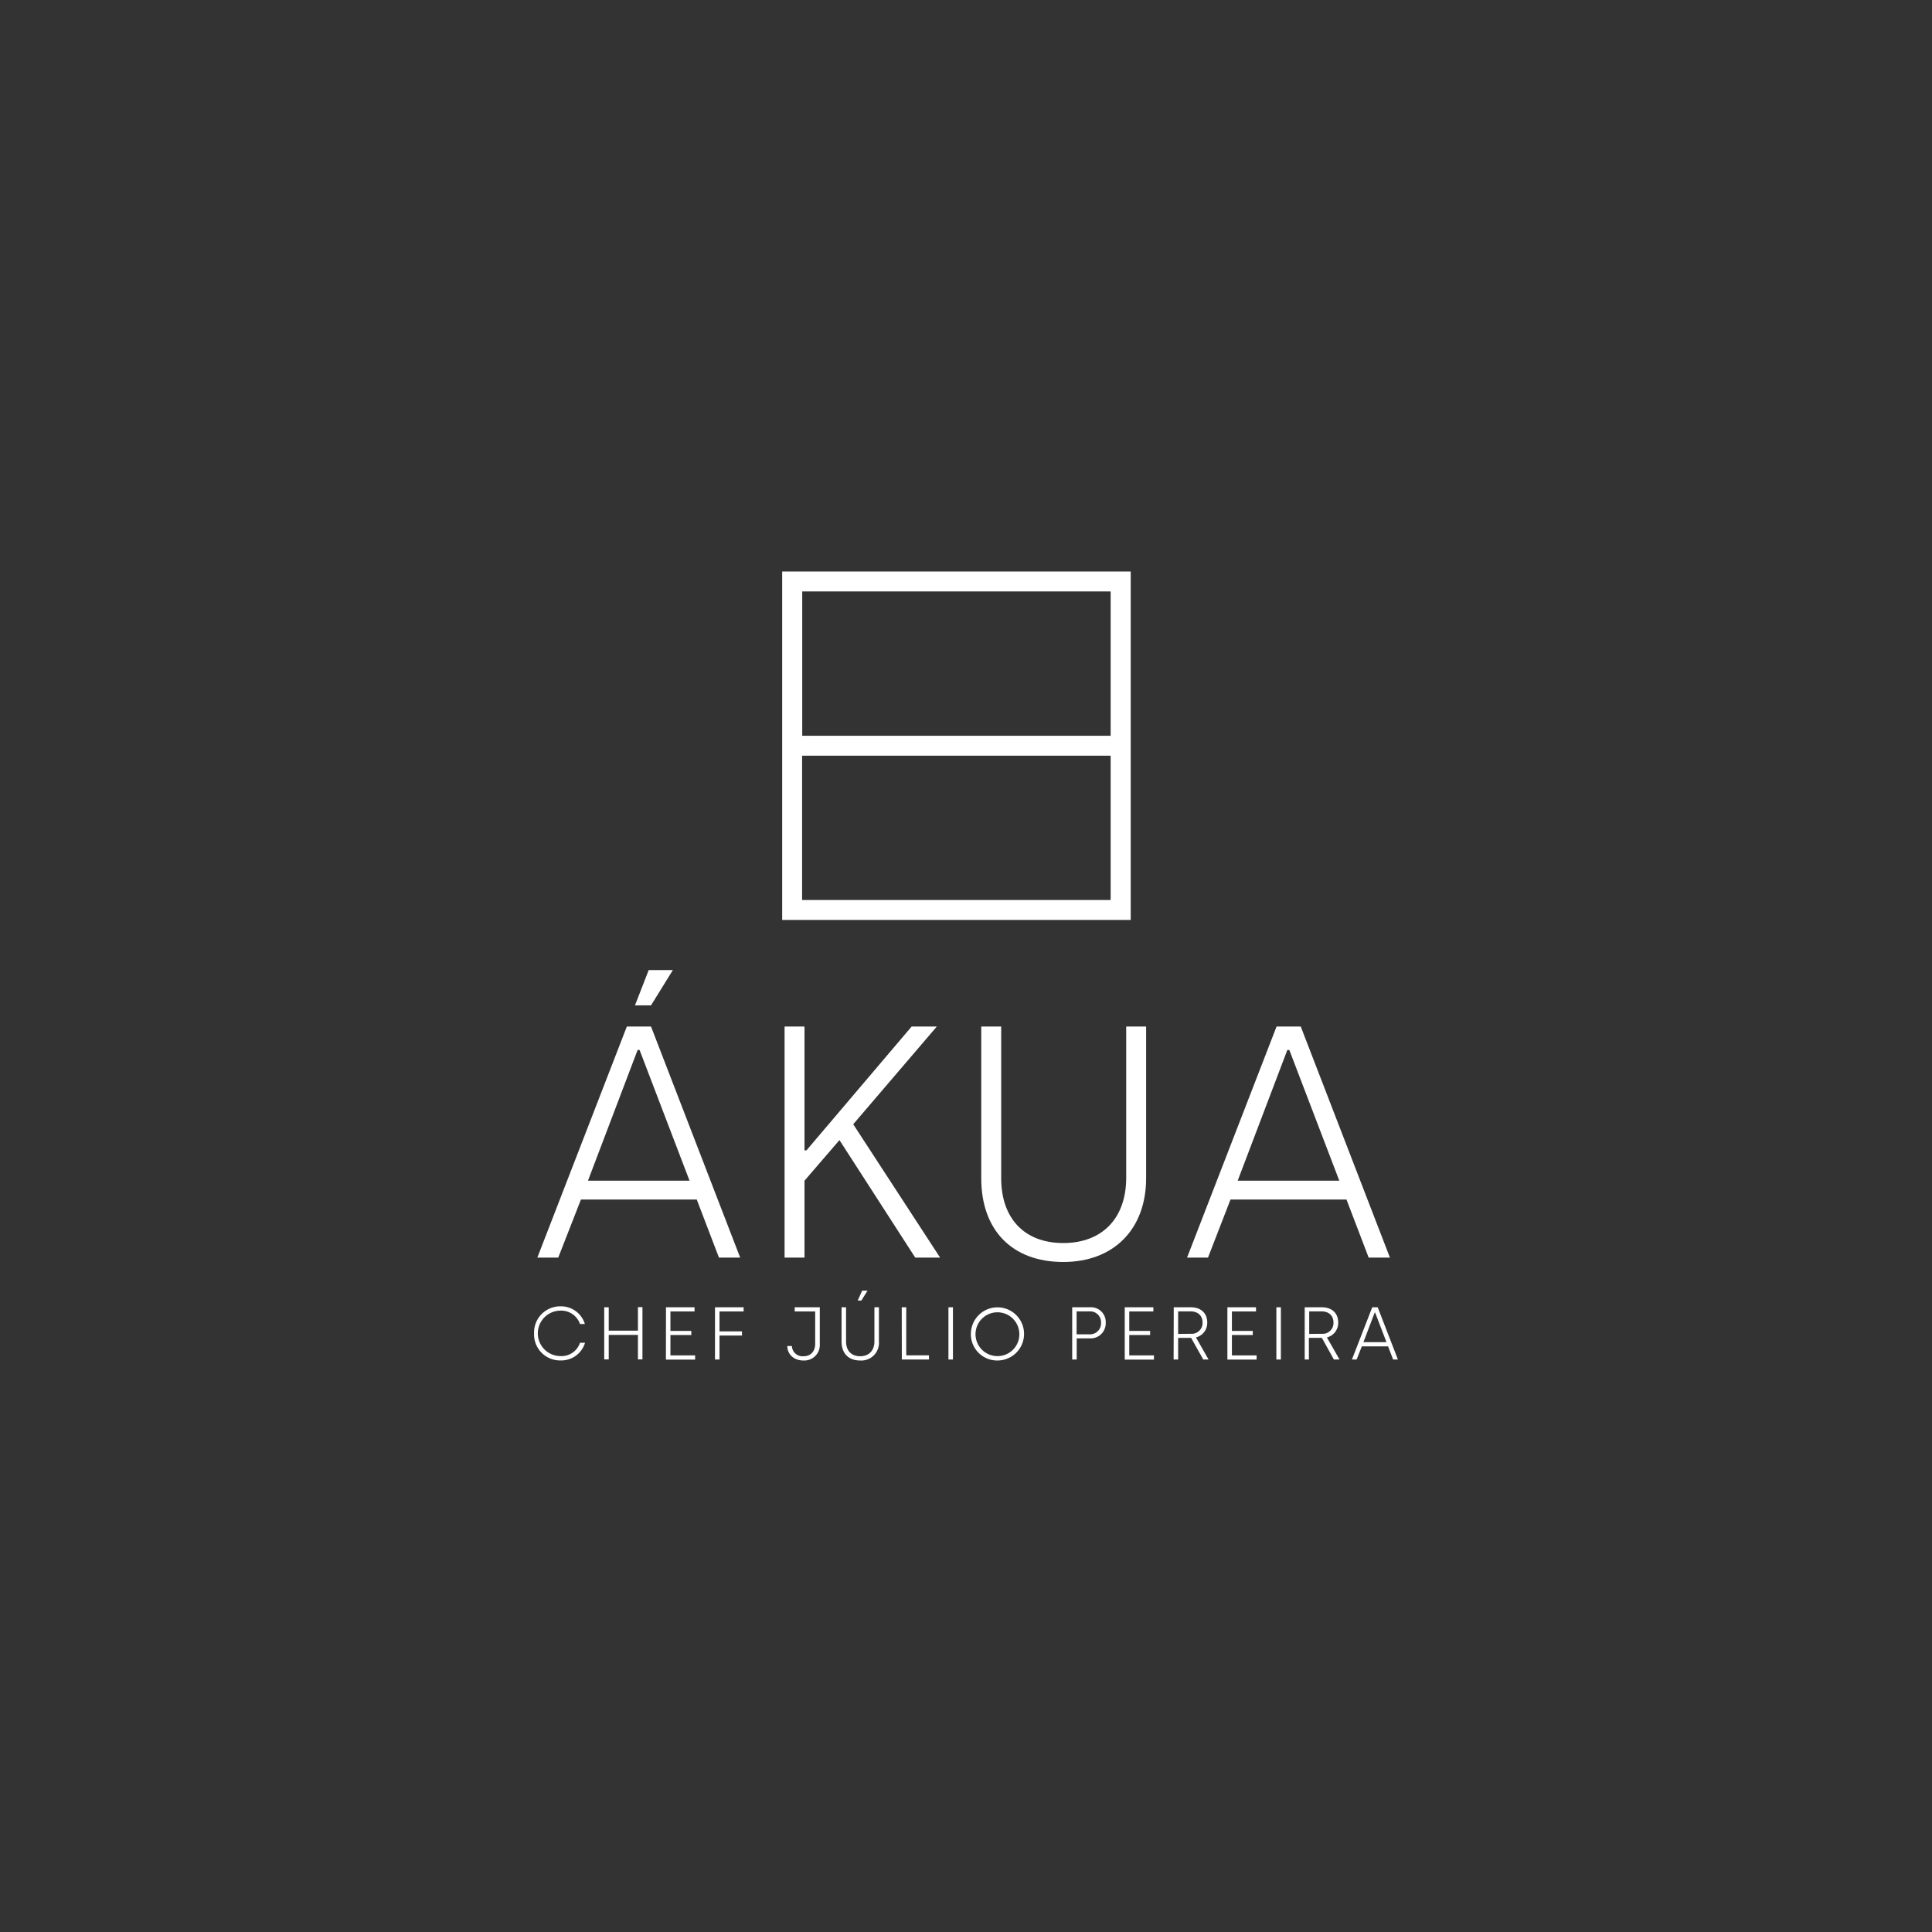 <svg id="_Camada_" data-name="&lt;Camada&gt;" xmlns="http://www.w3.org/2000/svg" viewBox="0 0 595.28 595.28"><rect x="0" y="0" width="595.28" height="595.28" fill="#333333" stroke="none"/><defs><style>.cls-1{fill:#fff;}</style></defs><path class="cls-1" d="M241,176.09V283.45H348.39V176.09Zm101.21,6.14V226.7H247.18V182.23Zm-95.07,95.08V232.84h95.07v44.47Z"/><path class="cls-1" d="M193.14,316.29h7.45l27.47,71.2h-6.54l-6.84-17.9H179L172,387.49h-6.44Zm19.32,47.5-15.4-40.28h-.6l-15.3,40.28Z"/><path class="cls-1" d="M282,387.49l-23.35-36.21-10.77,12.51v23.7h-6.14v-71.2h6.14v38.15h.61l32.4-38.15h7.76L262.89,346.4l26.77,41.09Z"/><path class="cls-1" d="M302.34,363.08V316.29h6.14V363c0,12.41,7.15,20,19.13,20S347,375.39,347,362.88V316.29h6.14V363c0,15.77-10,25.84-25.56,25.84C311.81,388.82,302.34,379,302.34,363.08Z"/><path class="cls-1" d="M393.33,316.29h7.45l27.48,71.2h-6.55l-6.84-17.9H379.14l-6.94,17.9h-6.45Zm19.33,47.5-15.4-40.28h-.61l-15.3,40.28Z"/><polygon class="cls-1" points="207.32 298.9 200.59 309.77 195.65 309.77 199.87 298.9 207.32 298.9"/><path class="cls-1" d="M164.56,410.84a8.05,8.05,0,0,1,8.14-8.34,7.68,7.68,0,0,1,7.51,5.45h-1.5a6.12,6.12,0,0,0-6-4.12,7,7,0,0,0,0,14,6,6,0,0,0,6-4.11h1.55a7.62,7.62,0,0,1-7.51,5.45A8,8,0,0,1,164.56,410.84Z"/><path class="cls-1" d="M186.17,402.79h1.39V410h9v-7.25h1.39v16.1h-1.39v-7.54h-9v7.54h-1.39Z"/><path class="cls-1" d="M205.2,402.79H214v1.29h-7.43v6H213v1.26h-6.43v6.28h7.61v1.29h-9Z"/><path class="cls-1" d="M220.3,402.79h8.82v1.29h-7.43v6.14h6.93v1.29h-6.93v7.38H220.3Z"/><path class="cls-1" d="M242.57,414.73H244a3.27,3.27,0,0,0,3.58,3.15c2.5,0,3.59-1.84,3.59-3.8v-10h-6.31v-1.29h7.73v11.27a4.79,4.79,0,0,1-5.08,5.13C245,419.19,242.66,417.69,242.57,414.73Z"/><path class="cls-1" d="M259.3,413.37V402.79h1.39v10.56c0,2.8,1.62,4.53,4.33,4.53s4.4-1.73,4.4-4.56V402.79h1.39v10.56a5.44,5.44,0,0,1-5.79,5.84C261.44,419.19,259.3,417,259.3,413.37Zm6.34-15.7h1.66l-1.91,3.06h-1.12Z"/><path class="cls-1" d="M277.84,402.79h1.39V417.6h7v1.29h-8.36Z"/><path class="cls-1" d="M292.23,402.79h1.39v16.1h-1.39Z"/><path class="cls-1" d="M299.15,410.84a8.19,8.19,0,1,1,8.18,8.35A8.08,8.08,0,0,1,299.15,410.84Zm14.92,0a6.75,6.75,0,1,0-6.74,7A6.71,6.71,0,0,0,314.07,410.84Z"/><path class="cls-1" d="M330.36,402.79h5.47a4.55,4.55,0,0,1,4.86,4.79,4.65,4.65,0,0,1-4.86,4.8h-4.08v6.51h-1.39Zm5.36,8.33a3.38,3.38,0,0,0,3.53-3.54,3.34,3.34,0,0,0-3.53-3.52h-4v7.06Z"/><path class="cls-1" d="M346.55,402.79h8.82v1.29h-7.43v6h6.43v1.26h-6.43v6.28h7.61v1.29h-9Z"/><path class="cls-1" d="M361.65,402.79h5.24c3.15,0,5.08,1.84,5.08,4.67a4.59,4.59,0,0,1-3.48,4.62l3.89,6.81h-1.64L367,412.22h-4v6.67h-1.39Zm5.24,8.17a3.33,3.33,0,0,0,3.63-3.5c0-2-1.33-3.4-3.7-3.4H363V411Z"/><path class="cls-1" d="M378.18,402.79H387v1.29h-7.43v6H386v1.26h-6.43v6.28h7.61v1.29h-9Z"/><path class="cls-1" d="M393.27,402.79h1.39v16.1h-1.39Z"/><path class="cls-1" d="M402,402.79h5.24c3.15,0,5.08,1.84,5.08,4.67a4.59,4.59,0,0,1-3.48,4.62l3.89,6.81H411l-3.71-6.67h-4v6.67H402Zm5.24,8.17a3.32,3.32,0,0,0,3.62-3.5c0-2-1.32-3.4-3.69-3.4h-3.78V411Z"/><path class="cls-1" d="M422.81,402.79h1.68l6.23,16.1h-1.48l-1.55-4.05H419.6L418,418.89h-1.45Zm4.38,10.74-3.49-9.1h-.14l-3.46,9.1Z"/></svg>